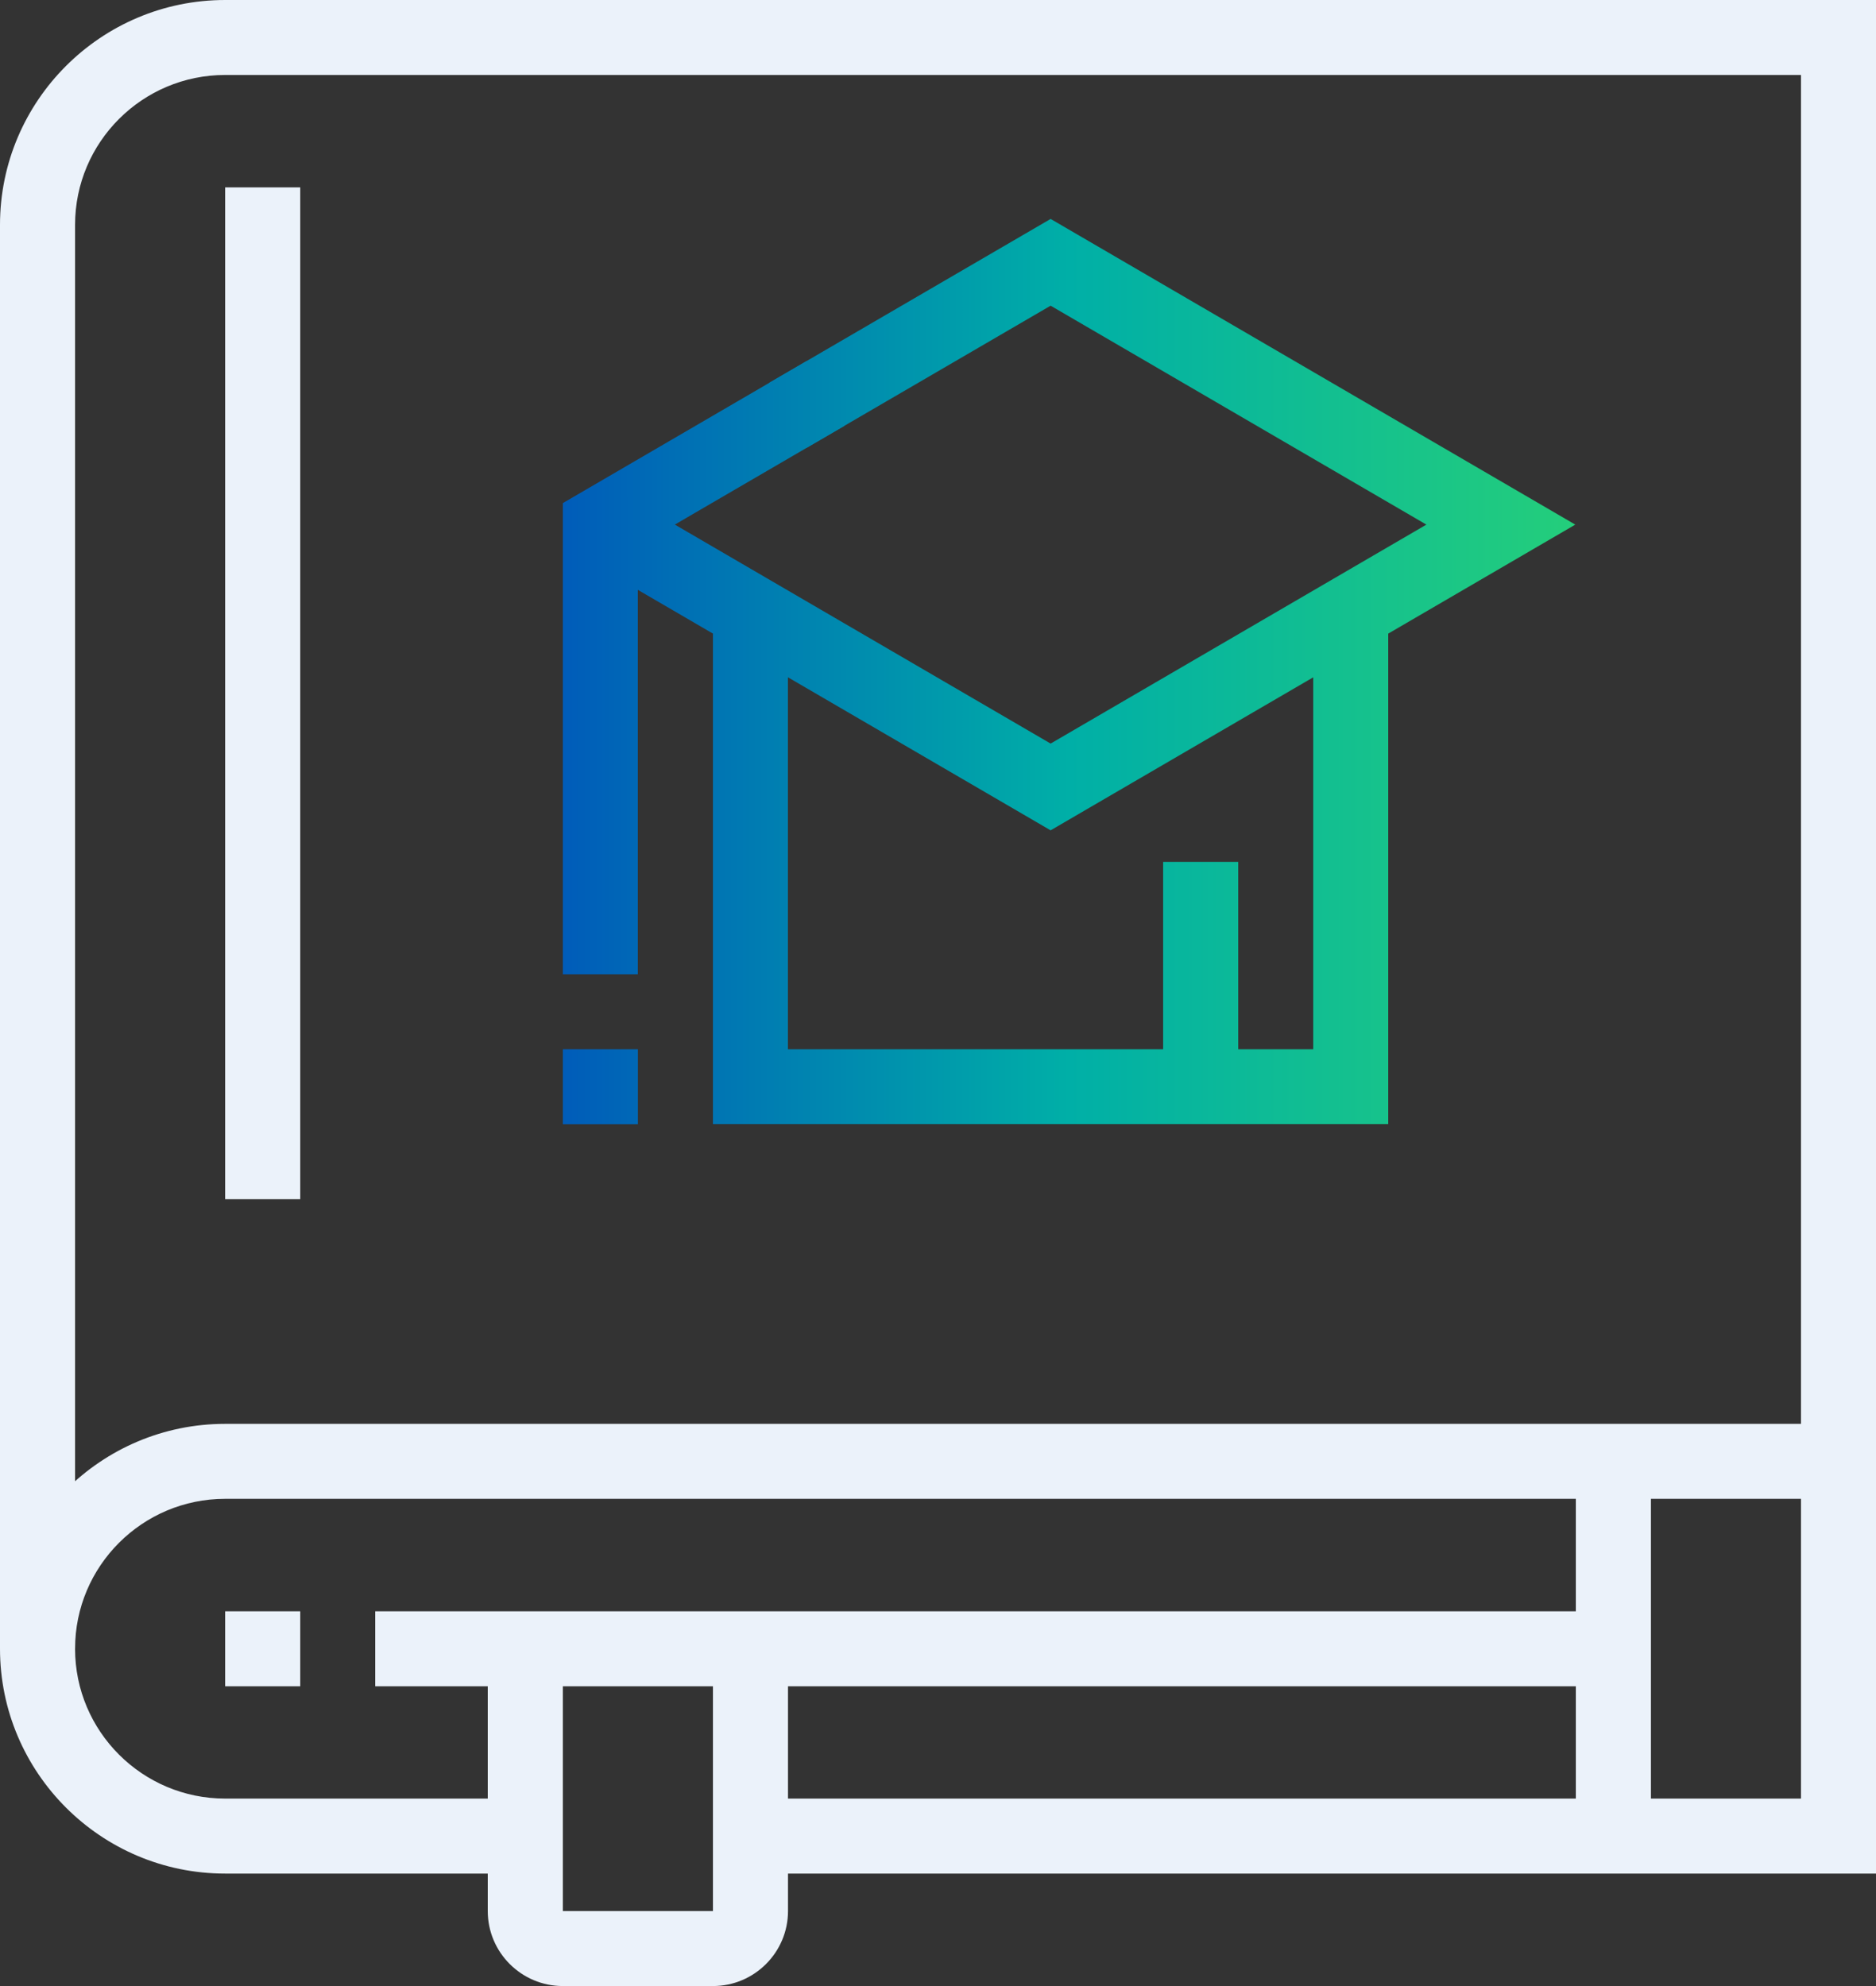 <svg width="68" height="72" viewBox="0 0 68 72" fill="none" xmlns="http://www.w3.org/2000/svg">
<rect x="0" y="0" width="68" height="72" fill="#333333" stroke="none"/>
<g clip-path="url(#clip0_456_36)">
<path d="M10.883 58.414H8.161V61.133H10.883V58.414Z" fill="#EBF2FA"/>
<path d="M58.481 58.414H13.601V61.133H58.481V58.414Z" fill="#EBF2FA"/>
<path d="M68 67.923H27.199V65.204H65.281V54.337H8.161C5.16 54.337 2.721 56.773 2.721 59.771C2.721 62.769 5.16 65.204 8.161 65.204H19.041V67.923H8.161C3.661 67.923 0 64.266 0 59.771C0 55.275 3.661 51.619 8.161 51.619H68.003V67.92L68 67.923Z" fill="#EBF2FA"/>
<path d="M2.721 59.773H0V8.152C0 3.656 3.661 0 8.161 0H68.003V52.981H65.281V2.718H8.161C5.16 2.718 2.721 5.154 2.721 8.152V59.773Z" fill="#EBF2FA"/>
<path d="M10.883 6.793H8.161V43.472H10.883V6.793Z" fill="#EBF2FA"/>
<path d="M59.842 52.981H57.12V66.566H59.842V52.981Z" fill="#EBF2FA"/>
<path d="M25.842 72H20.402C18.902 72 17.68 70.782 17.68 69.282V59.773H20.402V69.282H25.842V59.773H28.563V69.282C28.563 70.779 27.344 72 25.842 72Z" fill="#EBF2FA"/>
<path d="M23.12 35.321H20.402V18.239L29.236 13.091L30.605 15.439L23.12 19.799V35.321Z" fill="url(#paint0_linear_456_36)"/>
<path d="M23.123 38.039H20.402V40.757H23.123V38.039Z" fill="url(#paint1_linear_456_36)"/>
<path d="M50.32 40.754H25.842V22.187H28.56V38.039H47.601V22.187H50.32V40.754Z" fill="url(#paint2_linear_456_36)"/>
<path d="M44.883 31.246H42.161V39.398H44.883V31.246Z" fill="url(#paint3_linear_456_36)"/>
<path d="M38.082 30.102L21.075 20.192L22.447 17.844L38.082 26.957L51.703 19.019L38.082 11.082L29.245 16.23L27.875 13.882L38.082 7.937L57.1 19.019L38.082 30.102Z" fill="url(#paint4_linear_456_36)"/>
</g>
<defs>
<linearGradient id="paint0_linear_456_36" x1="20.402" y1="24.347" x2="57.1" y2="24.347" gradientUnits="userSpaceOnUse">
<stop stop-color="#005CB9"/>
<stop offset="0.5" stop-color="#00AFA7"/>
<stop offset="1" stop-color="#24CE7B"/>
</linearGradient>
<linearGradient id="paint1_linear_456_36" x1="20.402" y1="24.347" x2="57.1" y2="24.347" gradientUnits="userSpaceOnUse">
<stop stop-color="#005CB9"/>
<stop offset="0.5" stop-color="#00AFA7"/>
<stop offset="1" stop-color="#24CE7B"/>
</linearGradient>
<linearGradient id="paint2_linear_456_36" x1="20.402" y1="24.347" x2="57.1" y2="24.347" gradientUnits="userSpaceOnUse">
<stop stop-color="#005CB9"/>
<stop offset="0.5" stop-color="#00AFA7"/>
<stop offset="1" stop-color="#24CE7B"/>
</linearGradient>
<linearGradient id="paint3_linear_456_36" x1="20.402" y1="24.347" x2="57.1" y2="24.347" gradientUnits="userSpaceOnUse">
<stop stop-color="#005CB9"/>
<stop offset="0.5" stop-color="#00AFA7"/>
<stop offset="1" stop-color="#24CE7B"/>
</linearGradient>
<linearGradient id="paint4_linear_456_36" x1="20.402" y1="24.347" x2="57.1" y2="24.347" gradientUnits="userSpaceOnUse">
<stop stop-color="#005CB9"/>
<stop offset="0.5" stop-color="#00AFA7"/>
<stop offset="1" stop-color="#24CE7B"/>
</linearGradient>
<clipPath id="clip0_456_36">
<rect width="68" height="72" fill="white"/>
</clipPath>
</defs>
</svg>
